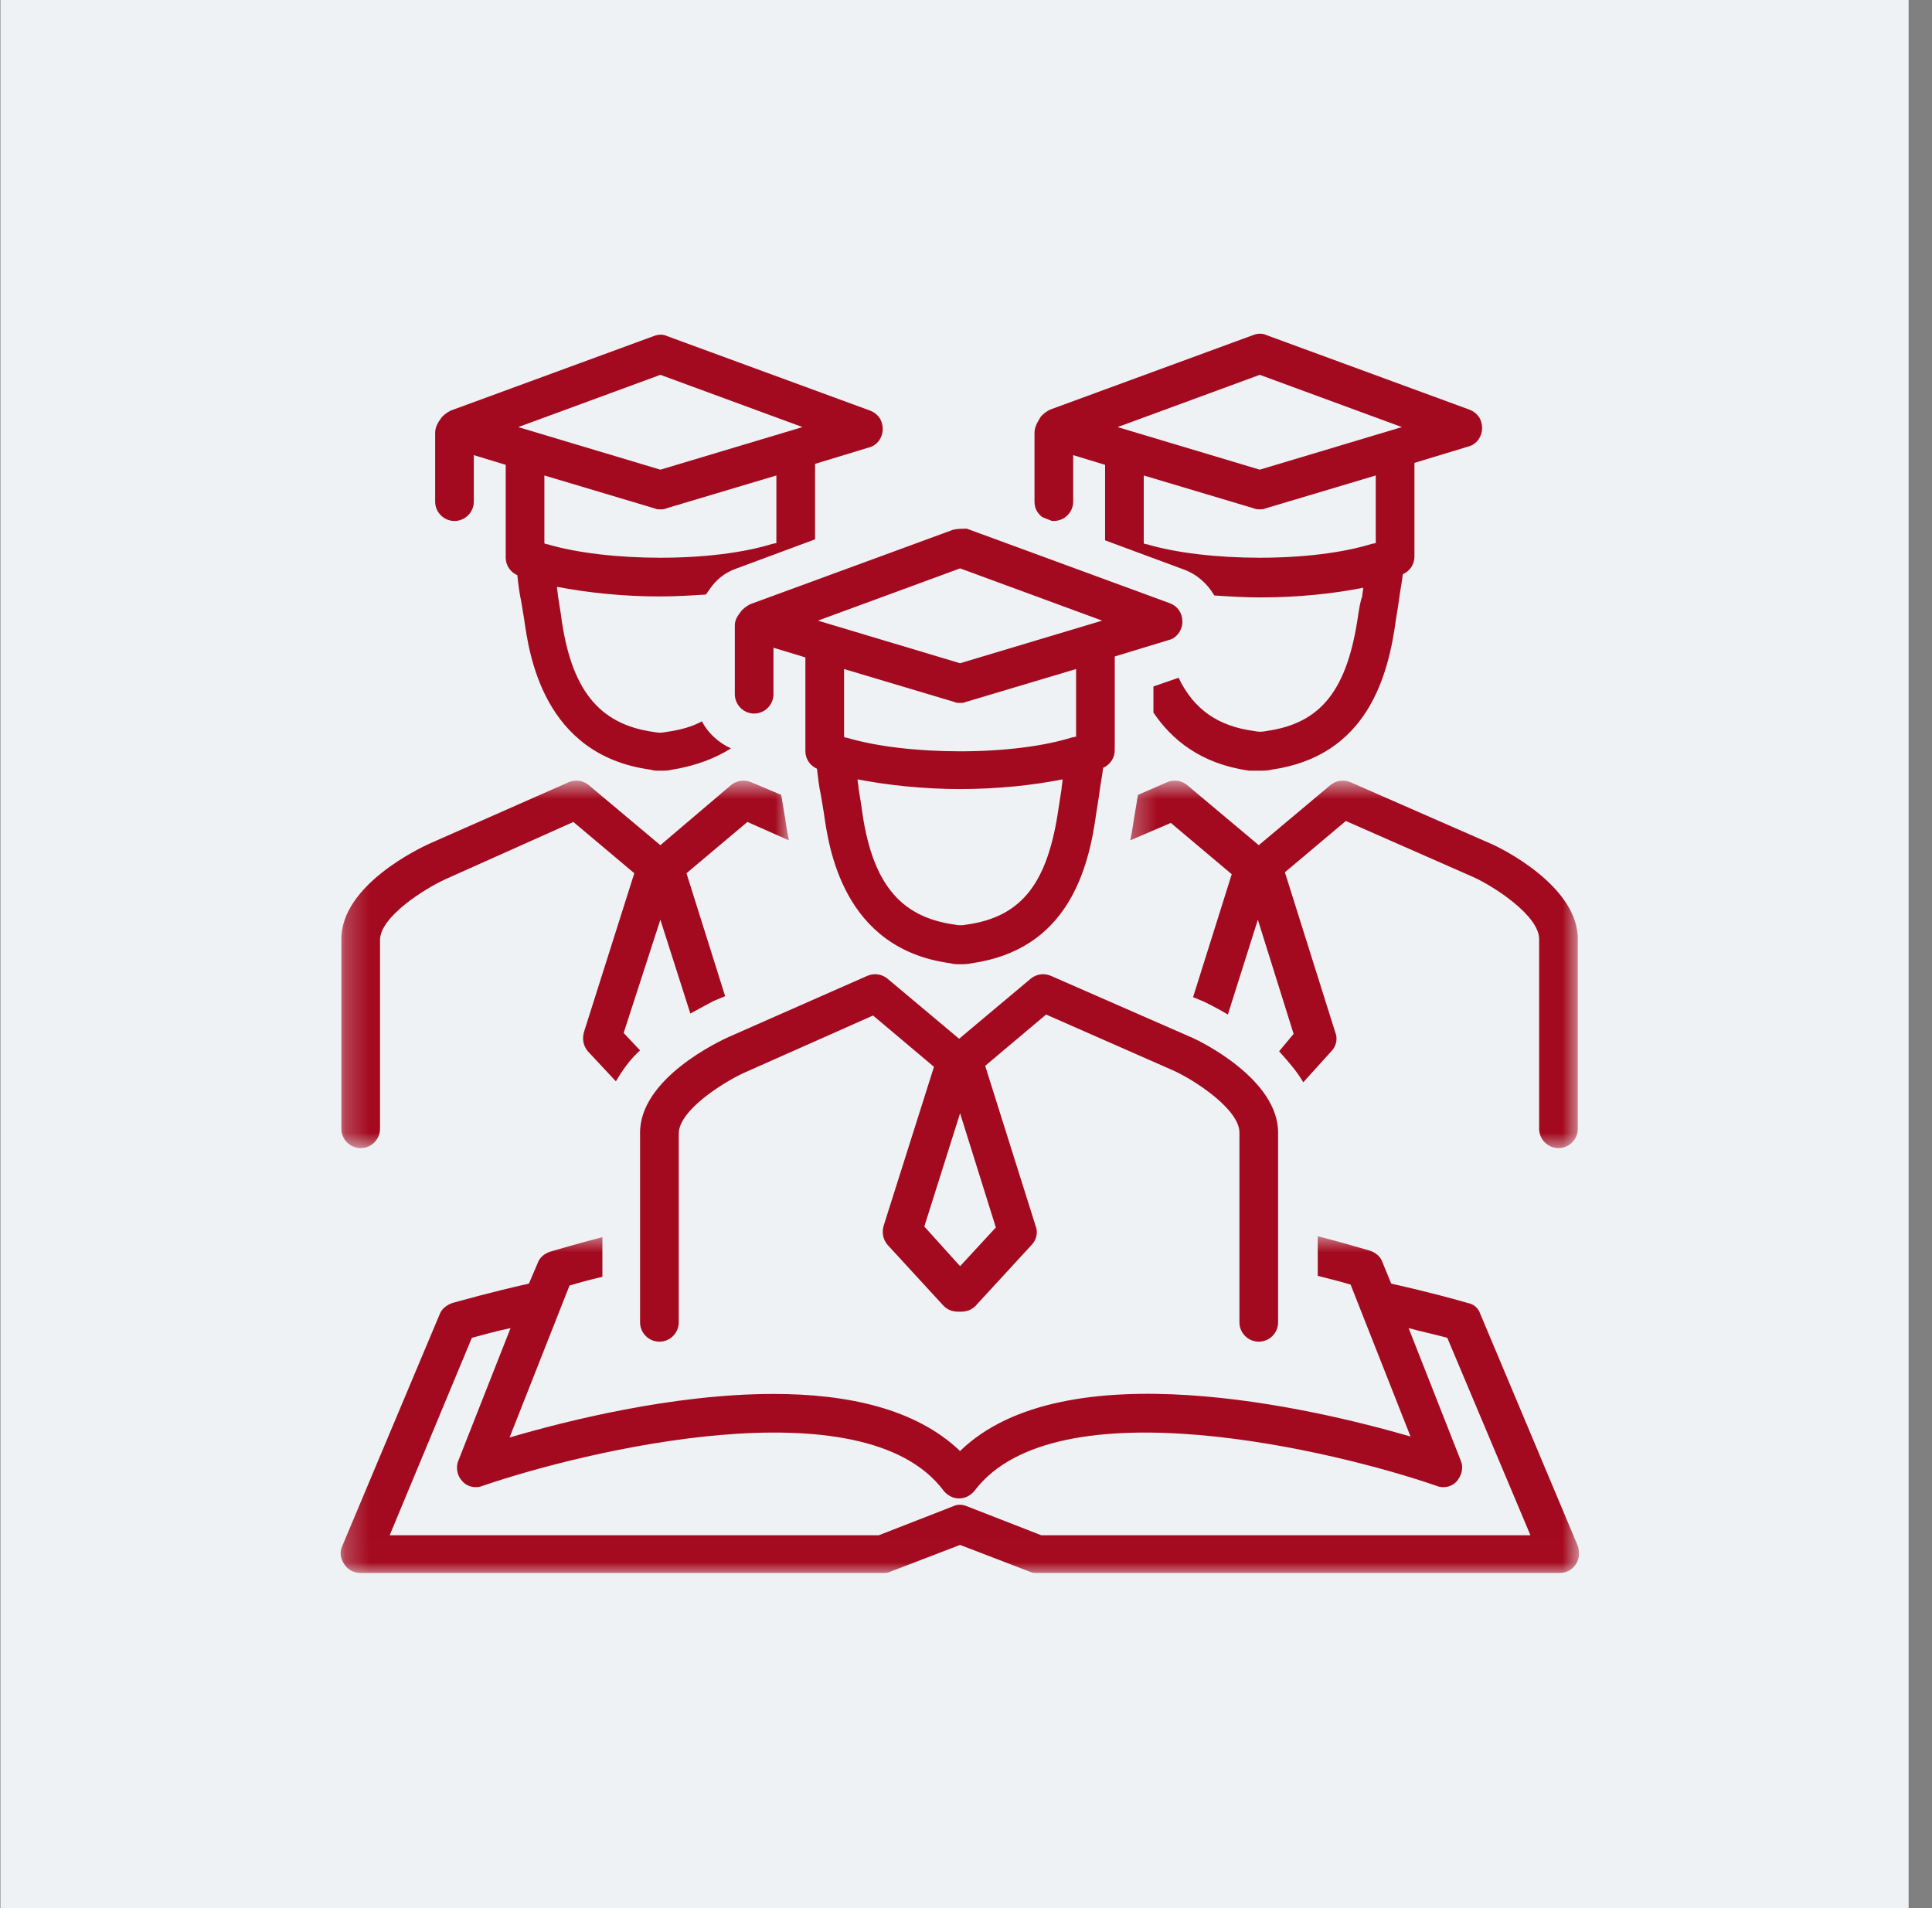<svg xmlns="http://www.w3.org/2000/svg" width="81" height="80" viewBox="0 0 81 80" fill="none"><rect x="0" y="0" width="81" height="80" fill="#808080" stroke="none"/><rect x="0.019" width="80" height="80" fill="#EEF2F5"></rect><mask id="mask0_223_3324" style="mask-type:luminance" maskUnits="userSpaceOnUse" x="14" y="51" width="53" height="15"><path d="M14.23 51.719H66.231V65.991H14.23V51.719Z" fill="white"></path></mask><g mask="url(#mask0_223_3324)"><path d="M40.251 60.837C38.387 59.051 35.509 58.443 32.428 58.443C28.213 58.443 23.715 59.579 21.364 60.269L23.877 53.898C24.282 53.776 24.728 53.654 25.255 53.533V51.869C24.16 52.153 23.35 52.397 23.066 52.478C22.823 52.559 22.62 52.722 22.539 52.965L22.174 53.817C20.553 54.182 19.419 54.507 18.972 54.628C18.73 54.71 18.527 54.872 18.445 55.075L14.352 64.813C14.23 65.057 14.271 65.341 14.433 65.584C14.595 65.828 14.839 65.949 15.122 65.949H37.008C37.09 65.949 37.211 65.949 37.292 65.909L40.251 64.773L43.209 65.909C43.291 65.949 43.412 65.949 43.493 65.949H65.379C65.663 65.949 65.906 65.828 66.068 65.584C66.23 65.341 66.23 65.057 66.15 64.813L62.056 55.075C61.975 54.831 61.772 54.669 61.529 54.628C61.124 54.507 59.949 54.182 58.327 53.817L57.962 52.925C57.881 52.681 57.678 52.519 57.436 52.437C57.151 52.356 56.341 52.112 55.247 51.829V53.492C55.733 53.614 56.22 53.736 56.624 53.858L59.137 60.228C55.085 59.051 44.628 56.576 40.251 60.837ZM60.232 62.298C60.515 62.419 60.88 62.339 61.083 62.095C61.286 61.852 61.367 61.526 61.245 61.242L59.057 55.683C59.664 55.846 60.232 55.967 60.678 56.09L64.164 64.367H43.655L40.534 63.15C40.331 63.068 40.129 63.068 39.967 63.15L36.846 64.367H16.338L19.783 56.09C20.269 55.967 20.796 55.805 21.405 55.683L19.216 61.242C19.094 61.526 19.175 61.892 19.378 62.095C19.581 62.339 19.945 62.419 20.229 62.298C24.484 60.837 36.198 57.996 39.562 62.501C39.724 62.704 39.967 62.825 40.21 62.825C40.454 62.825 40.697 62.704 40.859 62.501C44.263 57.996 56.017 60.837 60.232 62.298Z" fill="#A40A1F"></path></g><path d="M29.592 24.927C29.633 24.886 29.674 24.804 29.713 24.764C29.998 24.317 30.402 23.993 30.889 23.831L34.172 22.613V19.448L36.441 18.758C36.765 18.678 37.009 18.353 37.009 17.988C37.009 17.622 36.806 17.339 36.482 17.216L27.971 14.092C27.809 14.012 27.606 14.012 27.403 14.092L18.892 17.216C18.73 17.298 18.568 17.419 18.487 17.542C18.365 17.704 18.244 17.906 18.244 18.15V21.031C18.244 21.477 18.608 21.843 19.055 21.843C19.5 21.843 19.865 21.477 19.865 21.031V19.083L21.202 19.489V23.384C21.202 23.709 21.405 23.993 21.689 24.115C21.729 24.48 21.77 24.845 21.851 25.21C21.892 25.454 21.932 25.697 21.972 25.941C22.175 27.361 22.743 31.662 27.282 32.271C27.403 32.312 27.525 32.312 27.687 32.312C27.849 32.312 28.011 32.312 28.174 32.271C29.186 32.108 29.998 31.784 30.646 31.378C30.119 31.135 29.674 30.729 29.43 30.242C28.984 30.486 28.498 30.607 27.93 30.689C27.727 30.729 27.606 30.729 27.403 30.689C25.093 30.363 23.918 28.903 23.512 25.738C23.471 25.494 23.432 25.21 23.391 24.966C23.391 24.845 23.35 24.724 23.35 24.602C24.607 24.845 26.107 25.007 27.647 25.007C28.336 25.007 28.984 24.966 29.592 24.927ZM21.729 17.906L27.687 15.715L33.645 17.906L27.687 19.692L21.729 17.906ZM22.946 22.816C22.905 22.816 22.864 22.816 22.823 22.775V19.935L27.444 21.315C27.525 21.356 27.606 21.356 27.687 21.356C27.768 21.356 27.849 21.356 27.93 21.315L32.55 19.935V22.775H32.511C32.47 22.775 32.429 22.816 32.388 22.816C32.429 22.816 32.429 22.775 32.47 22.775C31.213 23.181 29.471 23.384 27.687 23.384C25.904 23.384 24.161 23.181 22.946 22.816Z" fill="#A40A1F"></path><mask id="mask1_223_3324" style="mask-type:luminance" maskUnits="userSpaceOnUse" x="14" y="32" width="20" height="17"><path d="M14.23 32.69H33.13V48.235H14.23V32.69Z" fill="white"></path></mask><g mask="url(#mask1_223_3324)"><path d="M14.312 47.325C14.312 47.771 14.677 48.136 15.122 48.136C15.568 48.136 15.933 47.771 15.933 47.325V39.412C15.933 38.439 17.797 37.262 18.689 36.856L24.039 34.462L26.593 36.612L24.484 43.267C24.404 43.551 24.445 43.836 24.646 44.078L25.822 45.337C26.106 44.849 26.43 44.403 26.835 44.038L26.147 43.308L27.686 38.56L28.943 42.495C29.389 42.253 29.754 42.05 29.916 41.969L30.402 41.766L28.781 36.612L31.335 34.462L33.077 35.233C32.996 34.868 32.956 34.543 32.915 34.299C32.875 34.056 32.834 33.812 32.793 33.569C32.793 33.488 32.753 33.406 32.753 33.326L31.497 32.798C31.212 32.676 30.888 32.716 30.645 32.919L27.686 35.435L24.687 32.919C24.445 32.716 24.12 32.676 23.836 32.798L18.041 35.355C17.676 35.517 14.271 37.099 14.312 39.412V47.325Z" fill="#A40A1F"></path></g><mask id="mask2_223_3324" style="mask-type:luminance" maskUnits="userSpaceOnUse" x="47" y="32" width="20" height="17"><path d="M47.318 32.69H66.231V48.235H47.318V32.69Z" fill="white"></path></mask><g mask="url(#mask2_223_3324)"><path d="M62.462 35.355L56.626 32.798C56.342 32.676 56.018 32.716 55.774 32.919L52.775 35.435L49.776 32.919C49.534 32.716 49.209 32.676 48.925 32.798L47.709 33.326C47.709 33.406 47.669 33.488 47.669 33.569C47.628 33.812 47.588 34.056 47.547 34.299C47.507 34.543 47.466 34.868 47.385 35.233L49.087 34.502L51.641 36.653L50.02 41.807L50.506 42.009C50.749 42.131 51.073 42.293 51.479 42.536L52.736 38.56L54.235 43.348L53.627 44.078C53.991 44.485 54.356 44.89 54.64 45.377L55.815 44.078C56.018 43.875 56.099 43.551 55.977 43.267L53.87 36.572L56.424 34.421L61.773 36.774C62.665 37.18 64.529 38.398 64.529 39.371V47.325C64.529 47.771 64.894 48.136 65.34 48.136C65.786 48.136 66.151 47.771 66.151 47.325V39.412C66.192 37.139 62.867 35.517 62.462 35.355Z" fill="#A40A1F"></path></g><path d="M56.949 25.738C56.504 28.903 55.41 30.323 53.099 30.648C52.897 30.689 52.775 30.689 52.573 30.648C51.072 30.445 50.059 29.755 49.411 28.416L48.358 28.781V29.876C49.127 31.013 50.344 32.028 52.37 32.311C52.532 32.311 52.654 32.311 52.816 32.311C52.978 32.311 53.14 32.311 53.302 32.27C57.314 31.703 58.206 28.375 58.53 25.941C58.571 25.697 58.612 25.454 58.652 25.169C58.693 24.804 58.774 24.44 58.814 24.074C59.098 23.953 59.301 23.668 59.301 23.343V19.407L61.57 18.718C61.894 18.637 62.138 18.312 62.138 17.947C62.138 17.581 61.935 17.298 61.611 17.176L53.099 14.051C52.937 13.971 52.735 13.971 52.532 14.051L44.02 17.176C43.858 17.257 43.696 17.379 43.616 17.501C43.493 17.704 43.372 17.906 43.372 18.15V21.031C43.372 21.315 43.493 21.518 43.696 21.68L44.102 21.842C44.143 21.842 44.143 21.842 44.182 21.842C44.629 21.842 44.994 21.477 44.994 21.031V19.083L46.331 19.489V22.654L49.614 23.871C50.182 24.074 50.627 24.479 50.91 24.966C51.519 25.007 52.167 25.048 52.856 25.048C54.437 25.048 55.937 24.886 57.152 24.642C57.152 24.764 57.112 24.886 57.112 25.007C57.031 25.21 56.99 25.494 56.949 25.738ZM52.816 15.715L58.774 17.906L52.816 19.692L46.857 17.906L52.816 15.715ZM52.816 23.384C51.033 23.384 49.29 23.181 48.074 22.816C48.033 22.816 47.993 22.816 47.952 22.775V19.935L52.573 21.315C52.654 21.355 52.735 21.355 52.816 21.355C52.897 21.355 52.978 21.355 53.059 21.315L57.679 19.935V22.775H57.638C57.599 22.775 57.558 22.816 57.517 22.816C57.558 22.816 57.558 22.775 57.599 22.775C56.342 23.181 54.599 23.384 52.816 23.384Z" fill="#A40A1F"></path><path d="M49.897 43.47L44.061 40.914C43.778 40.792 43.453 40.832 43.21 41.035L40.211 43.551L37.212 41.035C36.968 40.832 36.644 40.792 36.361 40.914L30.564 43.47C30.199 43.633 26.796 45.214 26.835 47.528V55.441C26.835 55.887 27.2 56.252 27.647 56.252C28.092 56.252 28.457 55.887 28.457 55.441V47.528C28.457 46.553 30.322 45.377 31.213 44.971L36.603 42.577L39.157 44.728L37.05 51.383C36.968 51.666 37.009 51.95 37.212 52.194L39.562 54.751C39.724 54.913 39.927 54.994 40.17 54.994H40.291C40.535 54.994 40.738 54.913 40.9 54.751L43.251 52.194C43.453 51.991 43.534 51.666 43.413 51.383L41.304 44.687L43.858 42.536L49.209 44.89C50.1 45.296 51.964 46.514 51.964 47.487V55.441C51.964 55.887 52.329 56.252 52.775 56.252C53.221 56.252 53.585 55.887 53.585 55.441V47.528C53.626 45.255 50.303 43.633 49.897 43.47ZM41.751 51.463L40.252 53.087L38.752 51.423L40.252 46.676L41.751 51.463Z" fill="#A40A1F"></path><path d="M39.967 22.207L31.456 25.331C31.294 25.413 31.132 25.534 31.05 25.656C30.929 25.818 30.808 25.98 30.808 26.224V29.105C30.808 29.551 31.173 29.917 31.618 29.917C32.063 29.917 32.428 29.551 32.428 29.105V27.157L33.766 27.563V31.5C33.766 31.824 33.969 32.108 34.252 32.229C34.293 32.595 34.334 32.96 34.414 33.325C34.455 33.568 34.496 33.812 34.536 34.056C34.738 35.476 35.306 39.778 39.846 40.386C39.967 40.427 40.089 40.427 40.251 40.427C40.413 40.427 40.575 40.427 40.737 40.386C44.75 39.817 45.642 36.49 45.966 34.056C46.007 33.812 46.046 33.568 46.087 33.285C46.128 32.919 46.209 32.554 46.249 32.19C46.533 32.067 46.736 31.783 46.736 31.459V27.523L49.006 26.833C49.33 26.752 49.572 26.427 49.572 26.062C49.572 25.697 49.371 25.413 49.045 25.291L40.535 22.166C40.332 22.166 40.17 22.166 39.967 22.207ZM44.506 33.082C44.466 33.325 44.426 33.609 44.385 33.853C43.939 37.018 42.844 38.439 40.535 38.763C40.332 38.803 40.21 38.803 40.008 38.763C37.698 38.439 36.522 36.977 36.117 33.812C36.077 33.568 36.036 33.285 35.995 33.042C35.995 32.919 35.955 32.798 35.955 32.676C37.211 32.919 38.711 33.082 40.251 33.082C41.831 33.082 43.331 32.919 44.547 32.676C44.547 32.839 44.506 32.96 44.506 33.082ZM45.115 30.89H45.074C45.033 30.89 44.993 30.931 44.953 30.931C44.993 30.931 44.993 30.89 45.033 30.89C43.777 31.297 42.034 31.5 40.251 31.5C38.467 31.5 36.725 31.297 35.509 30.931C35.468 30.931 35.428 30.931 35.388 30.89V28.05L40.008 29.43C40.089 29.471 40.17 29.471 40.251 29.471C40.332 29.471 40.413 29.471 40.494 29.43L45.115 28.05V30.89ZM40.251 27.807L34.293 26.021L40.251 23.83L46.209 26.021L40.251 27.807Z" fill="#A40A1F"></path></svg>